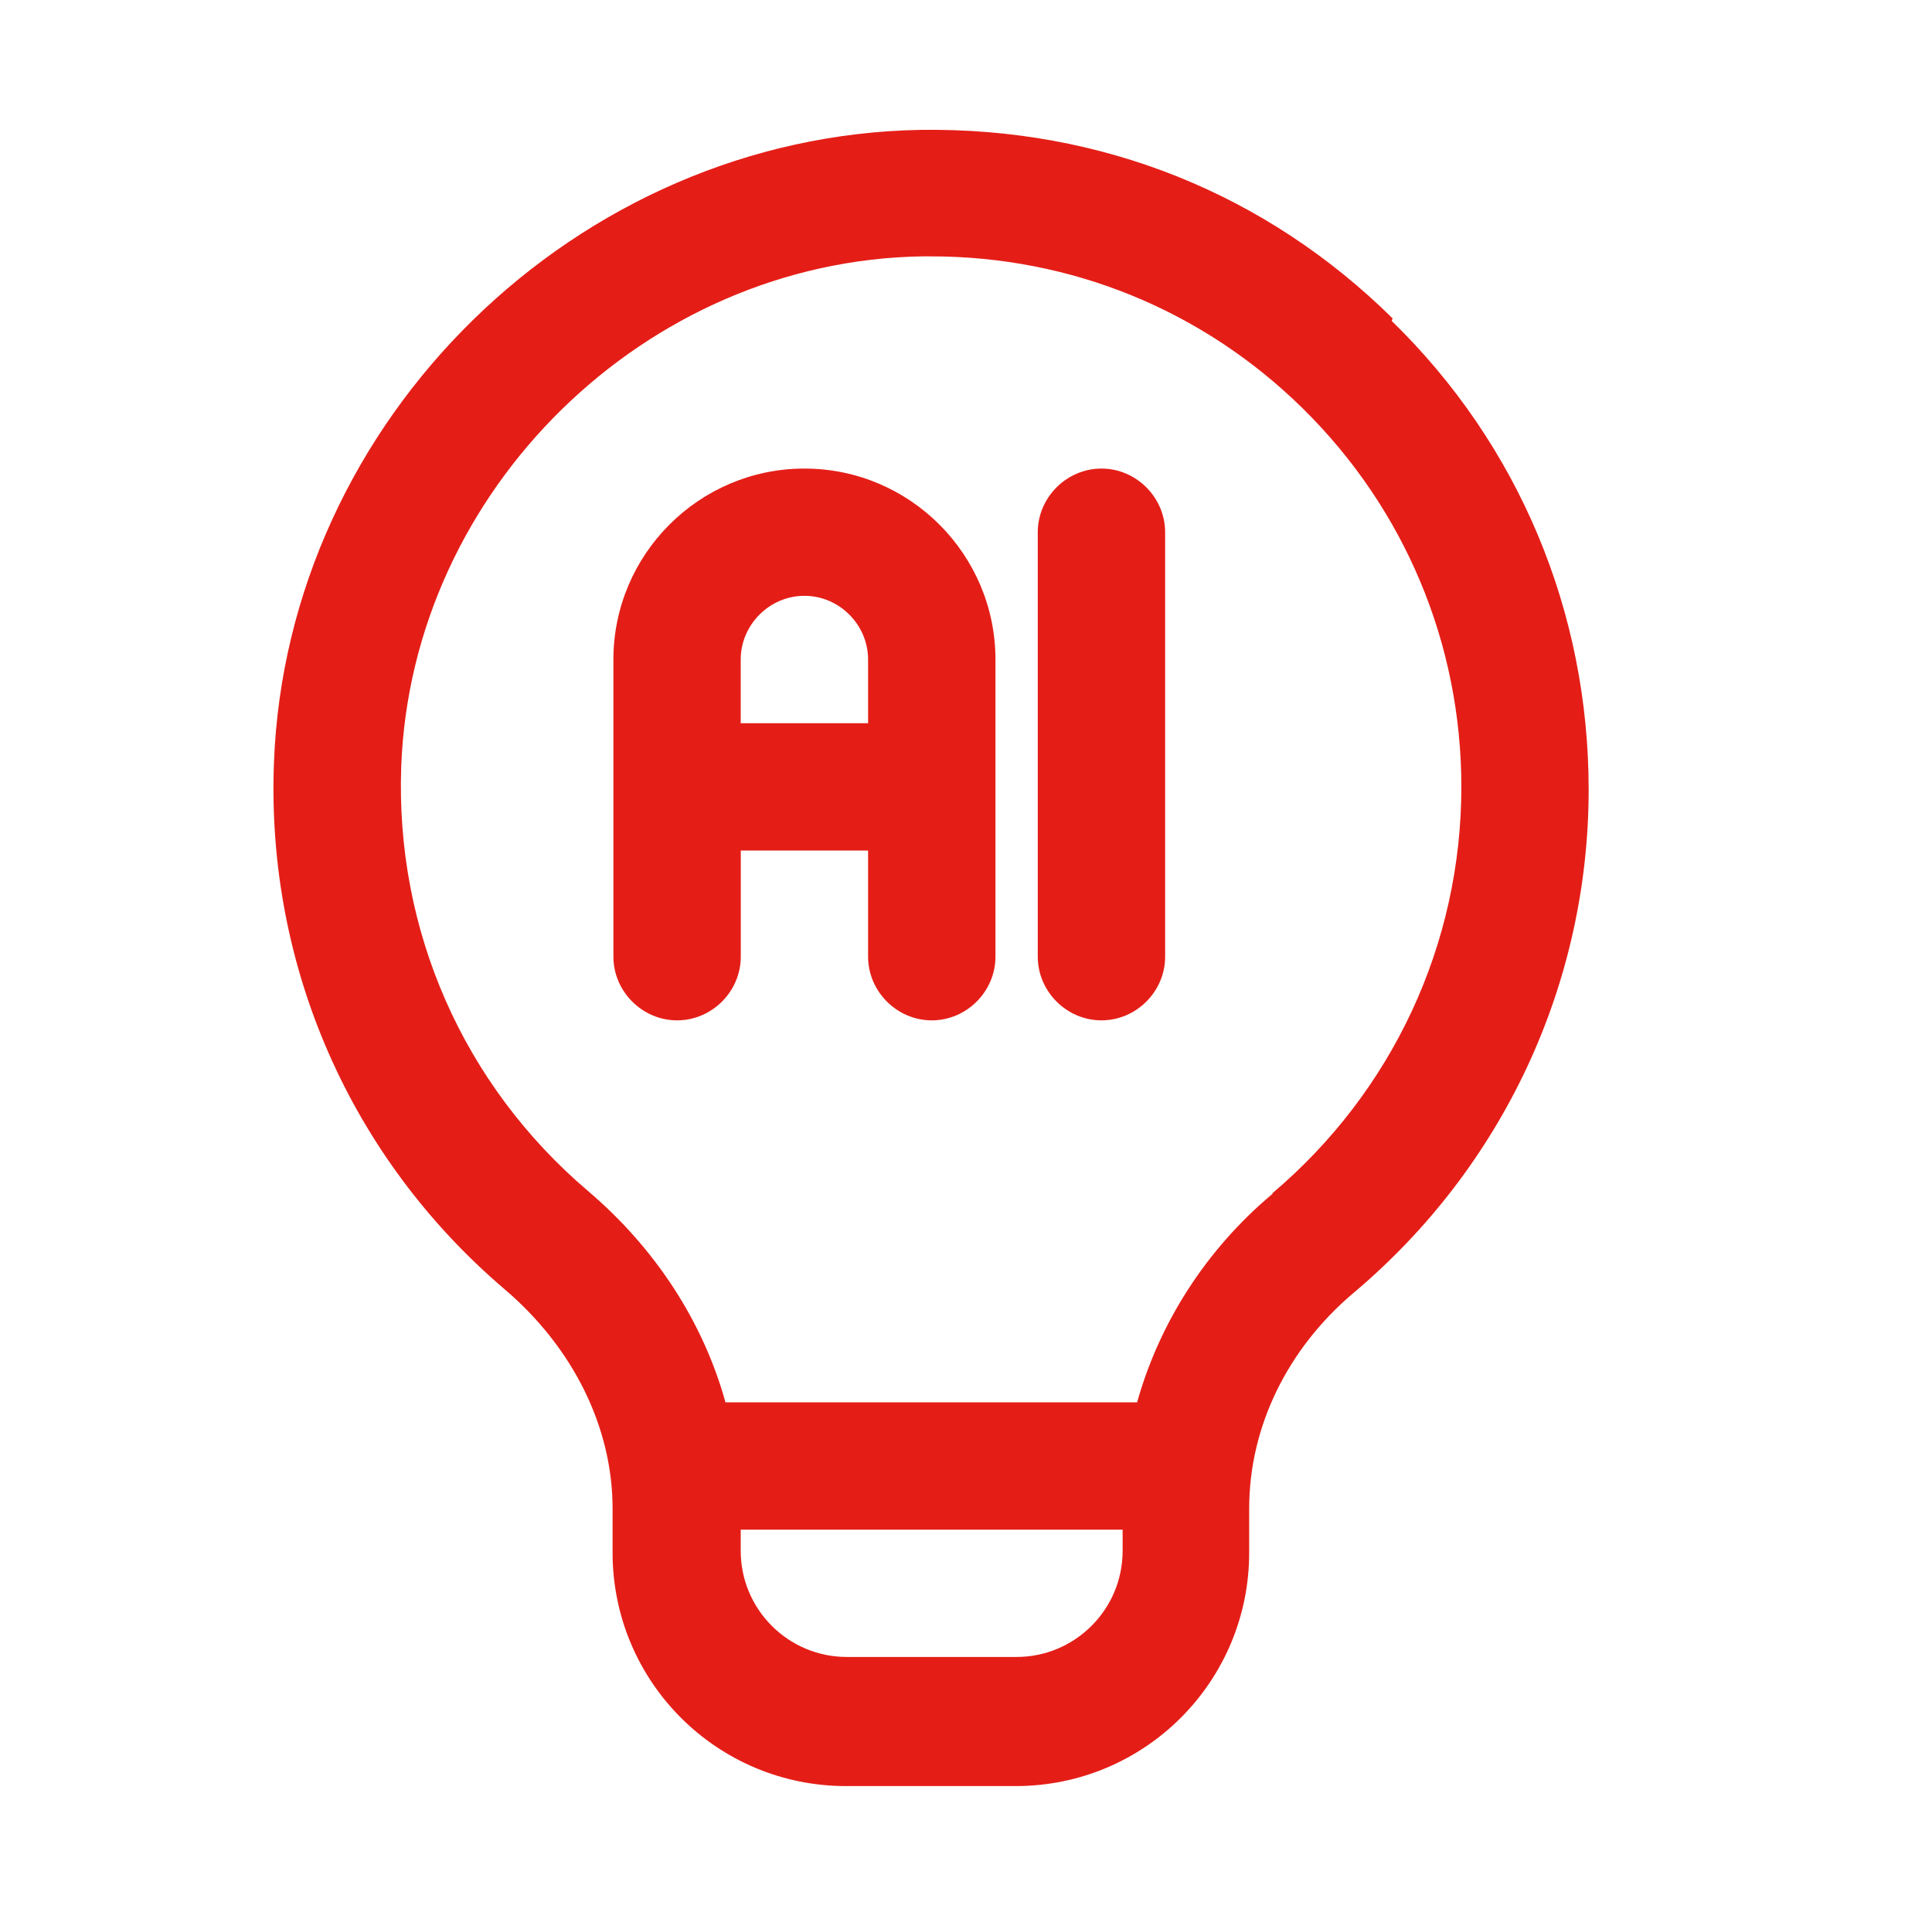 <?xml version="1.0" encoding="UTF-8"?><svg id="Layer_1" xmlns="http://www.w3.org/2000/svg" width="28" height="27.762" viewBox="0 0 28 27.762"><defs><style>.cls-1{fill:#e41e17;}</style></defs><path class="cls-1" d="M20.182,4.613c-1.833-1.808-4.219-2.768-6.839-2.731-4.982.086-9.189,4.195-9.373,9.176-.111,2.94,1.107,5.72,3.346,7.627.996.849,1.562,2.005,1.562,3.174v.64c0,1.87,1.513,3.383,3.383,3.383h2.46c1.87,0,3.383-1.513,3.383-3.383v-.64c0-1.181.553-2.313,1.513-3.124,2.165-1.821,3.407-4.478,3.407-7.294,0-2.571-1.009-4.994-2.854-6.79l.012-.037ZM14.733,24.011h-2.46c-.849,0-1.538-.689-1.538-1.538v-.307h5.535v.307c0,.849-.689,1.538-1.538,1.538ZM18.448,17.295c-.972.812-1.648,1.882-1.968,3.026h-5.966c-.32-1.156-1.009-2.227-1.993-3.063-1.808-1.538-2.792-3.776-2.706-6.15.148-4.01,3.543-7.331,7.553-7.393h.123c2.03,0,3.936.775,5.388,2.202,1.476,1.452,2.3,3.407,2.3,5.486,0,2.276-.996,4.416-2.743,5.892h.012Z"/><path class="cls-1" d="M11.658,6.79c-1.525,0-2.768,1.242-2.768,2.768v4.305c0,.504.418.923.923.923s.923-.418.923-.923v-1.538h1.845v1.538c0,.504.418.923.923.923s.923-.418.923-.923v-4.305c0-1.525-1.242-2.768-2.768-2.768ZM10.735,10.48v-.923c0-.504.418-.923.923-.923s.923.418.923.923v.923h-1.845Z"/><path class="cls-1" d="M15.963,6.79c-.504,0-.923.418-.923.923v6.15c0,.504.418.923.923.923s.923-.418.923-.923v-6.15c0-.504-.418-.923-.923-.923Z"/></svg>